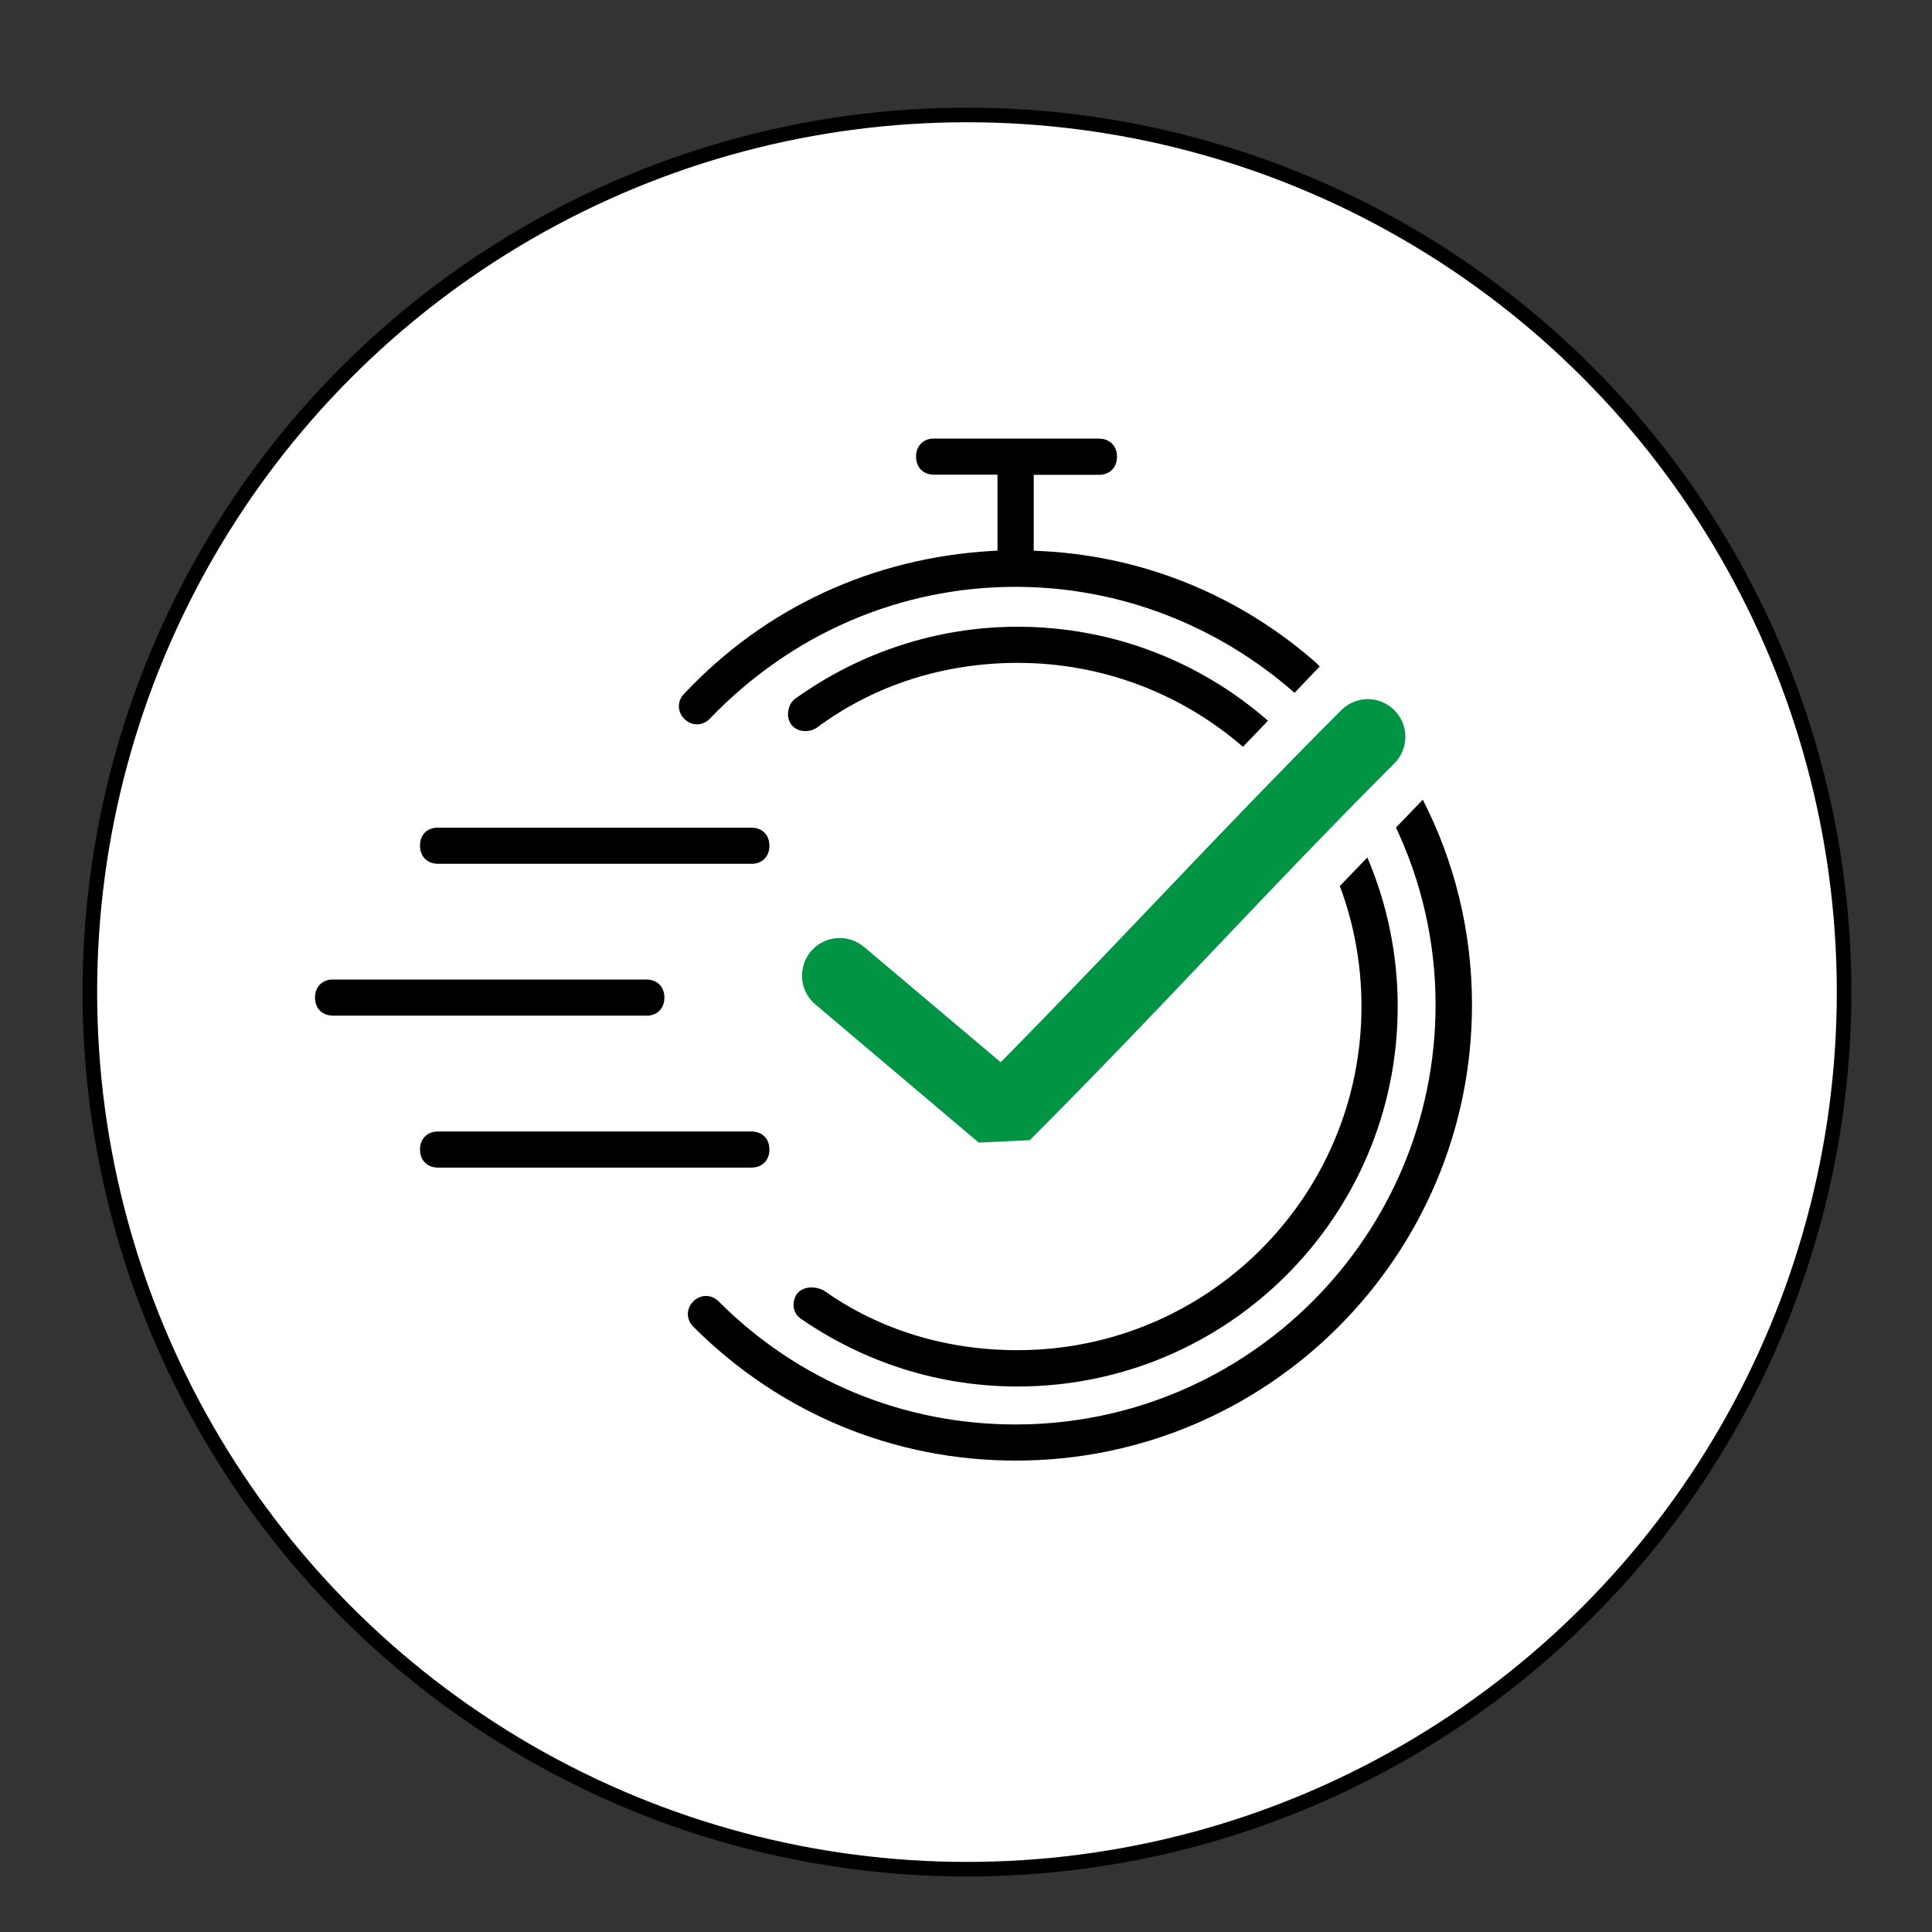 <svg viewBox="0 0 200 200" xmlns="http://www.w3.org/2000/svg" id="Layer_1"><rect x="0" y="0" width="200" height="200" fill="#333333" stroke="none"/><defs><style>.cls-1{fill:#009444;}.cls-1,.cls-2{fill-rule:evenodd;stroke-width:0px;}.cls-3{fill:#fff;stroke:#000;stroke-miterlimit:10;stroke-width:1.51px;}</style></defs><circle r="90.8" cy="102.7" cx="100.1" class="cls-3"></circle><path d="M77.78,117.13c1.13,0,1.87.75,1.87,1.87s-.75,1.87-1.87,1.87h-32.43c-1.13,0-1.87-.75-1.87-1.87s.75-1.87,1.87-1.87h32.43ZM34.48,101.4h32.43c1.13,0,1.87.75,1.87,1.87,0,1.06-.67,1.79-1.69,1.87h-.18s-32.43,0-32.43,0c-1.13,0-1.87-.75-1.87-1.87,0-1.06.67-1.79,1.69-1.87h.18s32.43,0,32.43,0h-32.43ZM45.35,85.68h32.43c1.13,0,1.87.75,1.87,1.87,0,1.06-.67,1.79-1.69,1.87h-.18s-32.43,0-32.43,0c-1.12,0-1.87-.75-1.87-1.87s.67-1.79,1.69-1.87h.18s32.43,0,32.43,0h-32.43ZM147.29,82.79c3.27,6.38,5.09,13.61,5.09,21.23,0,26.03-21.18,47.2-47.24,47.18-12.56,0-24.37-4.86-33.37-13.86-.75-.75-.75-1.87,0-2.62.75-.75,1.87-.75,2.62,0,8.24,8.24,19.12,12.74,30.74,12.74,23.99,0,43.48-19.47,43.48-43.45,0-6.54-1.47-12.76-4.1-18.34l2.78-2.89ZM141.55,88.77c2.02,4.74,3.14,9.95,3.14,15.43,0,21.73-17.62,39.33-39.36,39.33-8.05,0-15.74-2.44-22.3-6.93-.94-.56-1.13-1.68-.56-2.62.56-.75,1.69-.94,2.81-.39,5.81,4.12,12.75,6.18,20.05,6.18,19.68,0,35.61-15.92,35.61-35.58,0-4.39-.79-8.59-2.24-12.47l2.85-2.96ZM105.33,64.88c9.93,0,19,3.67,25.93,9.73l-2.59,2.7c-6.25-5.42-14.41-8.69-23.34-8.69-7.5,0-14.81,2.25-20.81,6.74-.94.56-2.06.37-2.62-.37-.56-.75-.37-2.06.37-2.62,6.75-4.87,14.81-7.49,23.06-7.49ZM113.76,45.41c1.13,0,1.87.75,1.87,1.87,0,1.06-.67,1.79-1.69,1.87h-.18s-6.75,0-6.75,0v7.86c11.02.37,20.96,4.51,28.76,11.19l.48.42.37.37-2.61,2.73c-7.76-6.82-17.88-10.97-28.88-10.97-11.99,0-23.24,4.87-31.67,13.67-.75.75-1.87.75-2.62,0-.75-.75-.75-1.87,0-2.62,8.47-9.01,19.64-14.04,31.75-14.76l.67-.04v-7.86h-6.56c-1.13,0-1.87-.75-1.87-1.87,0-1.06.67-1.79,1.69-1.87h.19s17.06,0,17.06,0Z" class="cls-2"></path><path d="M101.32,118.28l-16.9-14.29c-.8-.66-1.3-1.62-1.38-2.65-.09-1.04.23-2.06.9-2.85.67-.8,1.63-1.29,2.66-1.37,1.04-.09,2.06.24,2.85.91l14.14,11.93c12.42-12.58,22.17-23.33,35.18-36.37.6-.63,1.41-1.05,2.28-1.18h0c1.67-.23,3.3.64,4.04,2.15.74,1.52.42,3.33-.79,4.51-13.79,13.8-23.75,25-37.7,38.96" class="cls-1"></path></svg>